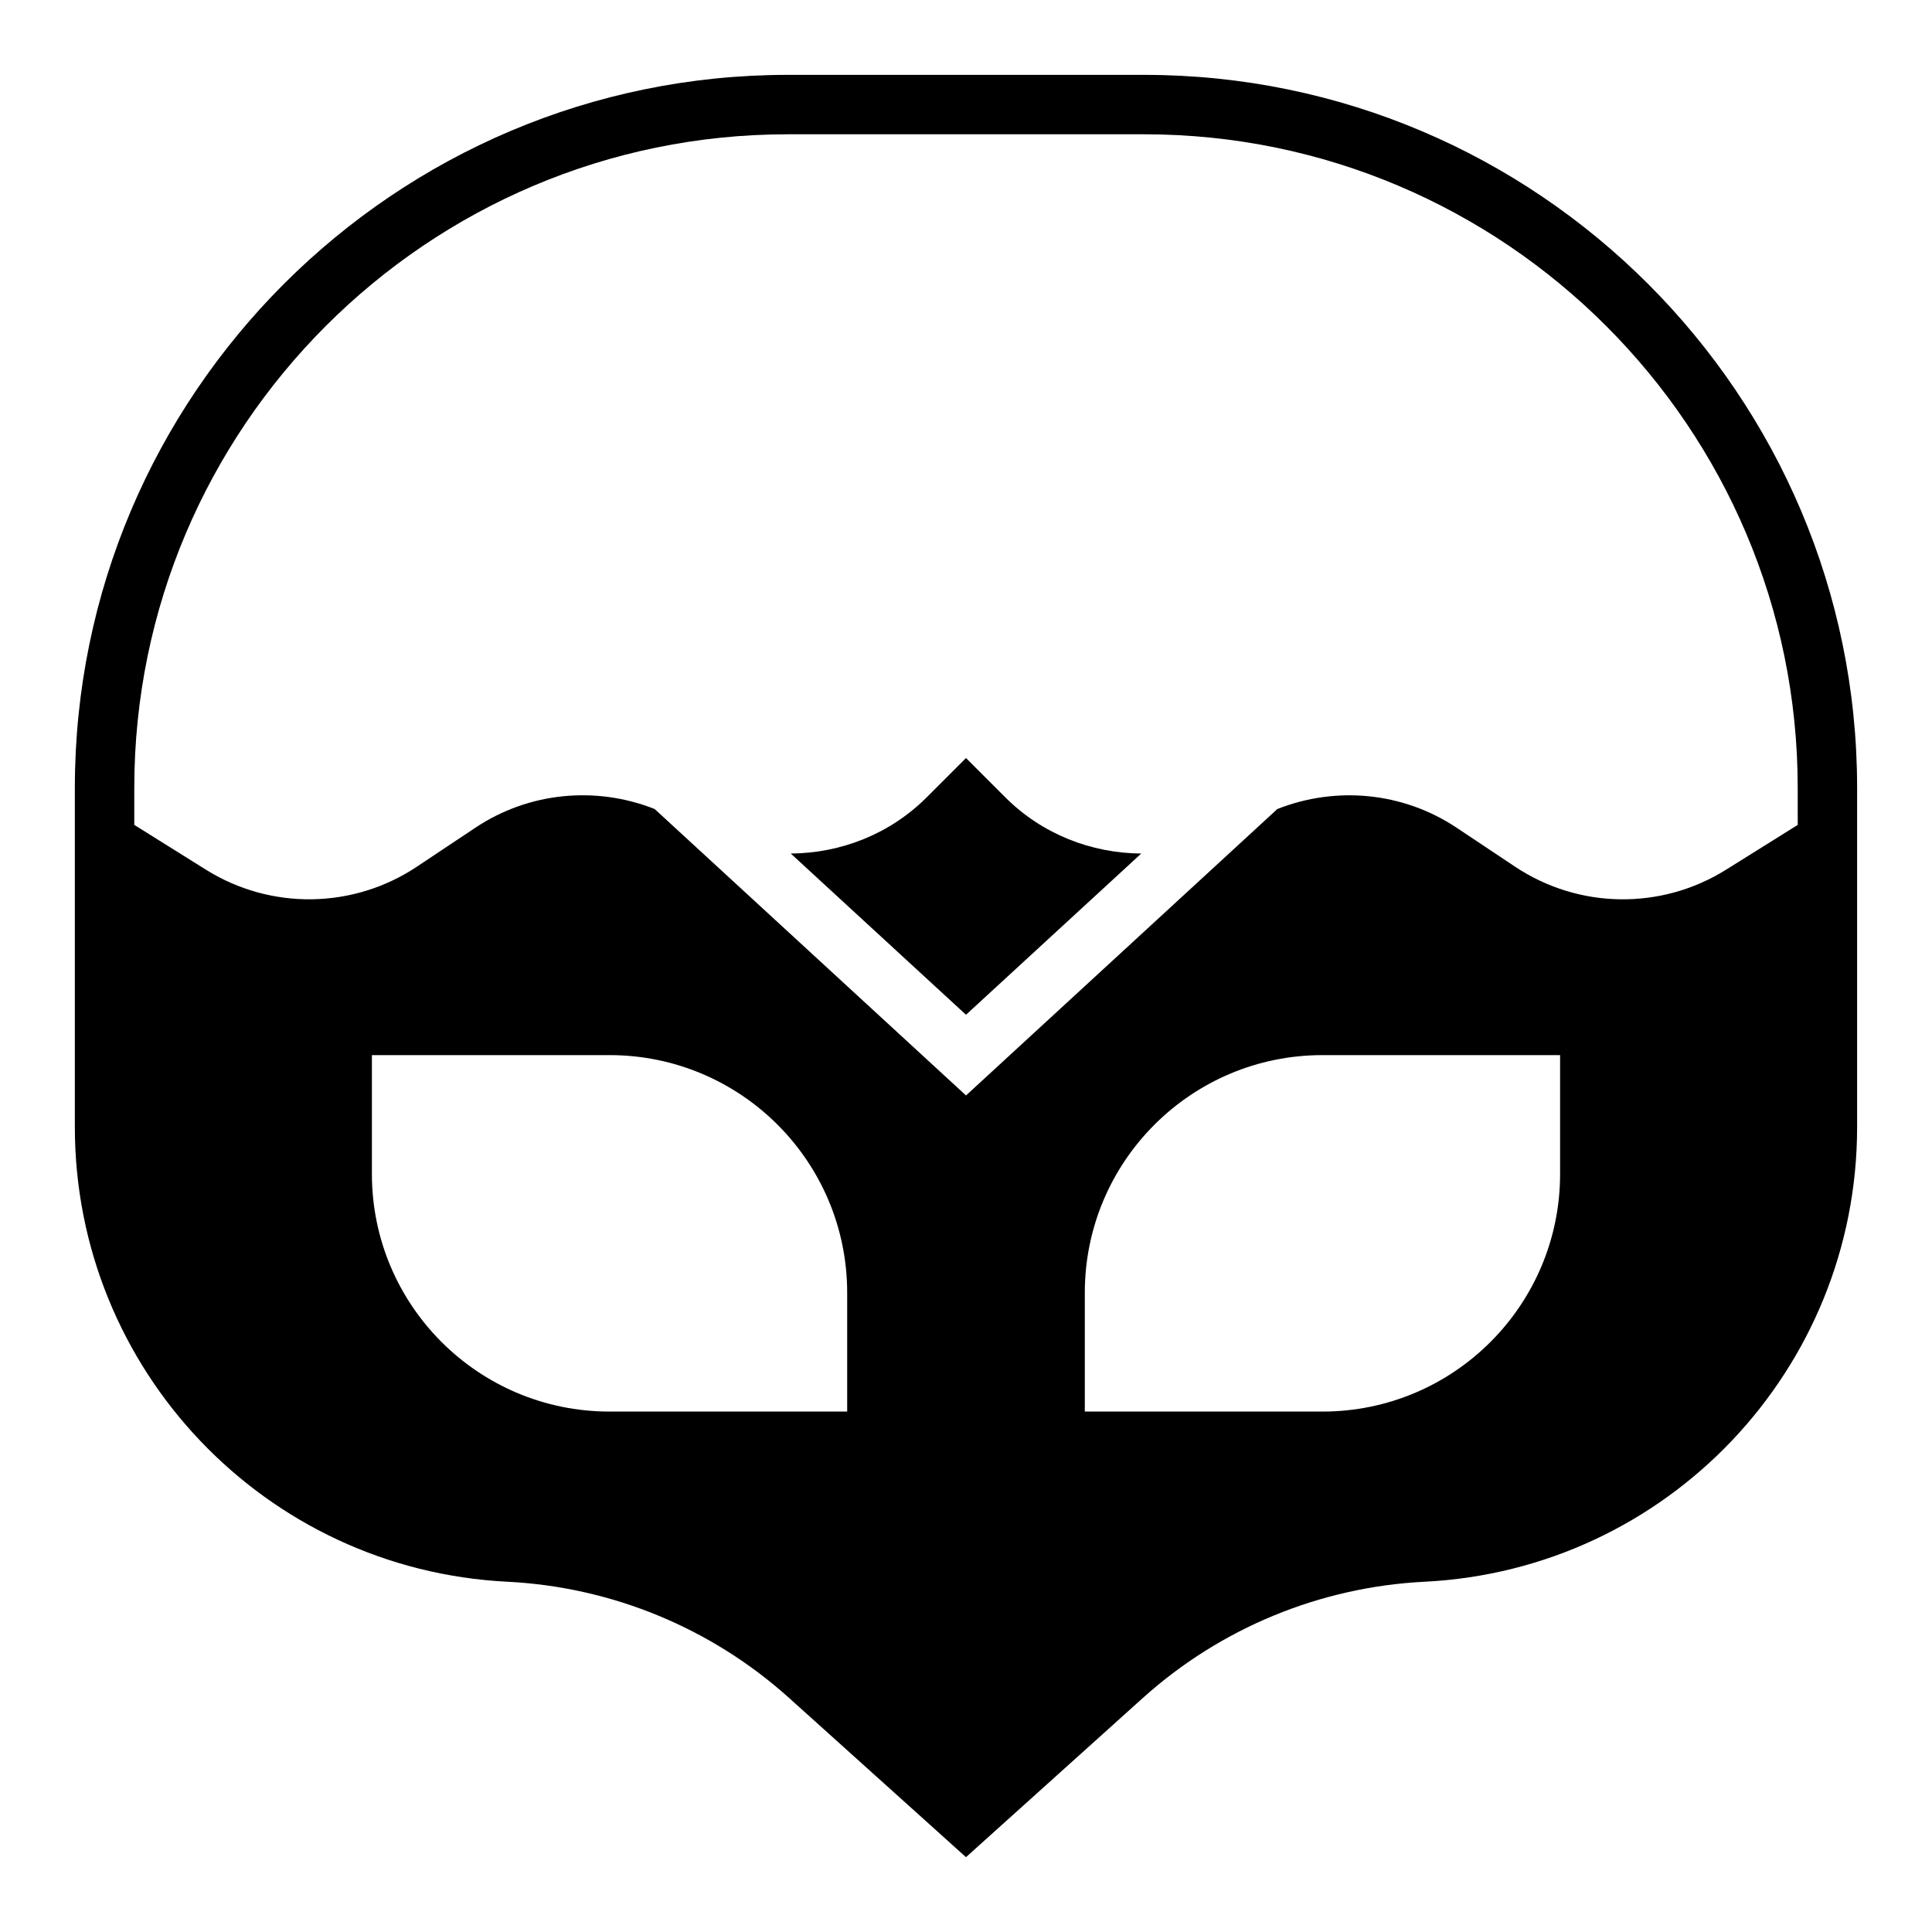 <?xml version="1.0" encoding="UTF-8"?>
<!-- Uploaded to: SVG Repo, www.svgrepo.com, Generator: SVG Repo Mixer Tools -->
<svg fill="#000000" width="800px" height="800px" version="1.1" viewBox="144 144 512 512" xmlns="http://www.w3.org/2000/svg">
 <g>
  <path d="m400 344.89-10.375 10.375c-9.848 9.848-22.883 14.832-36.062 14.934l46.438 42.723 46.438-42.723c-13.18-0.102-26.223-5.086-36.062-14.934z"/>
  <path d="m447.23 163.84h-94.465c-104.17 0-188.93 84.762-188.93 188.93v89.906c0 64.289 50.414 117.29 114.62 120.5 27.695 1.387 54.074 12.273 74.684 30.82l46.855 42.172 46.855-42.172c20.609-18.555 46.988-29.434 74.684-30.82 64.207-3.211 114.62-56.203 114.62-120.5v-89.906c0-104.17-84.758-188.93-188.93-188.93zm-78.719 354.24h-62.977c-34.777 0-62.977-28.199-62.977-62.977v-31.488h62.977c34.777 0 62.977 28.199 62.977 62.977zm188.93-62.977c0 34.777-28.199 62.977-62.977 62.977h-62.977v-31.488c0-34.777 28.199-62.977 62.977-62.977h62.977zm62.977-92.496-19.02 11.887c-17.176 10.738-39.047 10.414-55.898-0.82l-15.484-10.32c-14.219-9.477-31.977-11.09-47.508-4.953l-82.504 75.906-82.516-75.91c-15.531-6.141-33.289-4.527-47.508 4.953l-15.484 10.32c-16.855 11.234-38.723 11.555-55.898 0.82l-19.012-11.883v-9.84c0-95.496 77.688-173.18 173.18-173.18h94.465c95.496 0 173.18 77.688 173.18 173.18z"/>
 </g>
</svg>